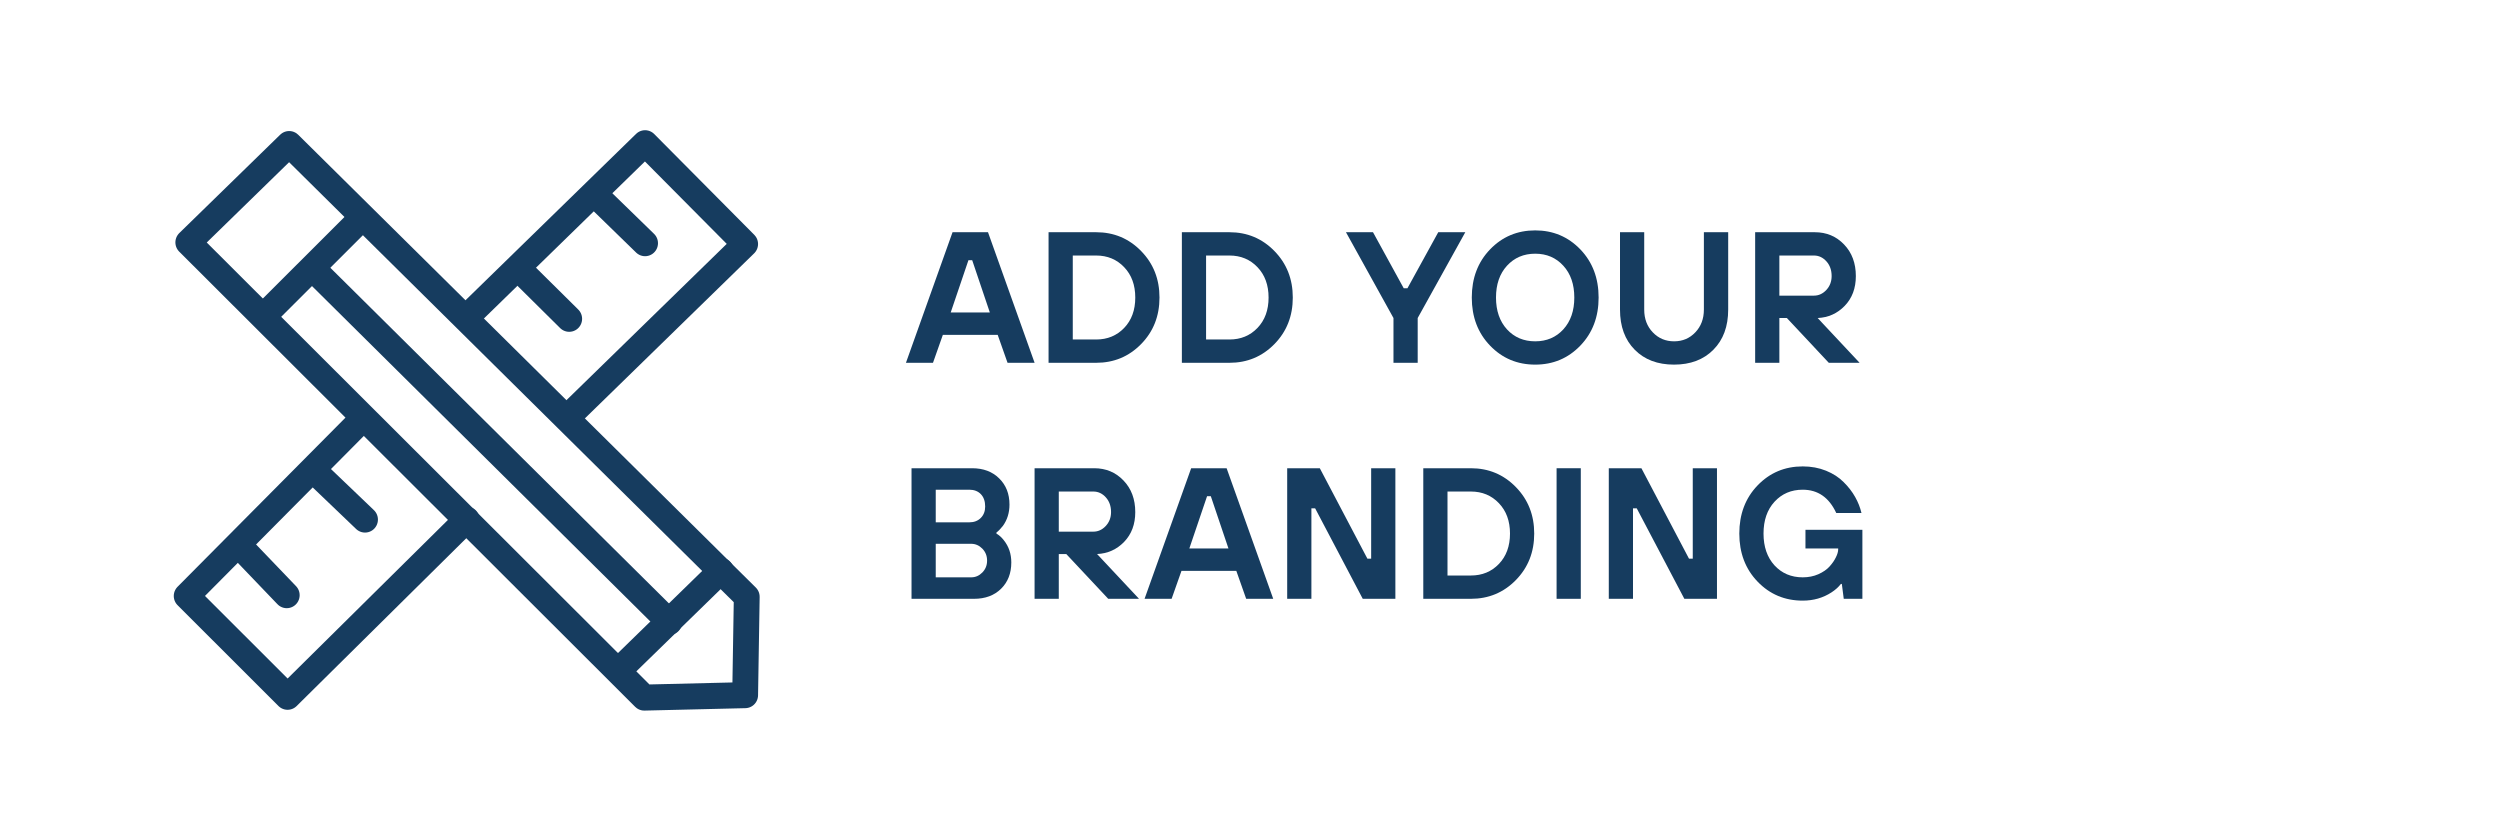 <?xml version="1.0" encoding="UTF-8"?>
<svg xmlns="http://www.w3.org/2000/svg" xmlns:xlink="http://www.w3.org/1999/xlink" width="570" zoomAndPan="magnify" viewBox="0 0 427.5 142.5" height="190" preserveAspectRatio="xMidYMid meet" version="1.0">
  <defs>
    <g></g>
  </defs>
  <g fill="#163c5f" fill-opacity="1">
    <g transform="translate(154.916, 62.038)">
      <g>
        <path d="M 0 0 L 7.969 -22.328 L 14.031 -22.328 L 22 0 L 17.375 0 L 15.688 -4.781 L 6.312 -4.781 L 4.625 0 Z M 7.656 -8.609 L 14.344 -8.609 L 11.328 -17.547 L 10.688 -17.547 Z M 7.656 -8.609 "></path>
      </g>
    </g>
  </g>
  <g fill="#163c5f" fill-opacity="1">
    <g transform="translate(176.913, 62.038)">
      <g>
        <path d="M 2.391 0 L 2.391 -22.328 L 10.531 -22.328 C 13.562 -22.328 16.125 -21.254 18.219 -19.109 C 20.312 -16.973 21.359 -14.32 21.359 -11.156 C 21.359 -7.988 20.312 -5.336 18.219 -3.203 C 16.125 -1.066 13.562 0 10.531 0 Z M 6.531 -3.984 L 10.531 -3.984 C 12.457 -3.984 14.051 -4.641 15.312 -5.953 C 16.582 -7.273 17.219 -9.008 17.219 -11.156 C 17.219 -13.301 16.582 -15.035 15.312 -16.359 C 14.051 -17.68 12.457 -18.344 10.531 -18.344 L 6.531 -18.344 Z M 6.531 -3.984 "></path>
      </g>
    </g>
  </g>
  <g fill="#163c5f" fill-opacity="1">
    <g transform="translate(199.708, 62.038)">
      <g>
        <path d="M 2.391 0 L 2.391 -22.328 L 10.531 -22.328 C 13.562 -22.328 16.125 -21.254 18.219 -19.109 C 20.312 -16.973 21.359 -14.32 21.359 -11.156 C 21.359 -7.988 20.312 -5.336 18.219 -3.203 C 16.125 -1.066 13.562 0 10.531 0 Z M 6.531 -3.984 L 10.531 -3.984 C 12.457 -3.984 14.051 -4.641 15.312 -5.953 C 16.582 -7.273 17.219 -9.008 17.219 -11.156 C 17.219 -13.301 16.582 -15.035 15.312 -16.359 C 14.051 -17.68 12.457 -18.344 10.531 -18.344 L 6.531 -18.344 Z M 6.531 -3.984 "></path>
      </g>
    </g>
  </g>
  <g fill="#163c5f" fill-opacity="1">
    <g transform="translate(222.502, 62.038)">
      <g></g>
    </g>
  </g>
  <g fill="#163c5f" fill-opacity="1">
    <g transform="translate(230.472, 62.038)">
      <g>
        <path d="M 7.812 0 L 7.812 -7.656 L -0.312 -22.328 L 4.312 -22.328 L 9.562 -12.75 L 10.203 -12.75 L 15.469 -22.328 L 20.094 -22.328 L 11.953 -7.656 L 11.953 0 Z M 7.812 0 "></path>
      </g>
    </g>
  </g>
  <g fill="#163c5f" fill-opacity="1">
    <g transform="translate(250.238, 62.038)">
      <g>
        <path d="M 7.453 -5.719 C 8.711 -4.352 10.32 -3.672 12.281 -3.672 C 14.238 -3.672 15.844 -4.352 17.094 -5.719 C 18.344 -7.094 18.969 -8.906 18.969 -11.156 C 18.969 -13.414 18.344 -15.227 17.094 -16.594 C 15.844 -17.969 14.238 -18.656 12.281 -18.656 C 10.32 -18.656 8.711 -17.969 7.453 -16.594 C 6.203 -15.227 5.578 -13.414 5.578 -11.156 C 5.578 -8.906 6.203 -7.094 7.453 -5.719 Z M 4.562 -19.391 C 6.645 -21.555 9.219 -22.641 12.281 -22.641 C 15.344 -22.641 17.914 -21.555 20 -19.391 C 22.082 -17.223 23.125 -14.477 23.125 -11.156 C 23.125 -7.844 22.082 -5.102 20 -2.938 C 17.914 -0.77 15.344 0.312 12.281 0.312 C 9.219 0.312 6.645 -0.77 4.562 -2.938 C 2.477 -5.102 1.438 -7.844 1.438 -11.156 C 1.438 -14.477 2.477 -17.223 4.562 -19.391 Z M 4.562 -19.391 "></path>
      </g>
    </g>
  </g>
  <g fill="#163c5f" fill-opacity="1">
    <g transform="translate(274.786, 62.038)">
      <g>
        <path d="M 2.234 -9.094 L 2.234 -22.328 L 6.375 -22.328 L 6.375 -9.094 C 6.375 -7.52 6.863 -6.223 7.844 -5.203 C 8.82 -4.18 10.035 -3.672 11.484 -3.672 C 12.93 -3.672 14.141 -4.18 15.109 -5.203 C 16.086 -6.223 16.578 -7.52 16.578 -9.094 L 16.578 -22.328 L 20.734 -22.328 L 20.734 -9.094 C 20.734 -6.219 19.891 -3.93 18.203 -2.234 C 16.523 -0.535 14.281 0.312 11.469 0.312 C 8.664 0.312 6.426 -0.535 4.75 -2.234 C 3.07 -3.93 2.234 -6.219 2.234 -9.094 Z M 2.234 -9.094 "></path>
      </g>
    </g>
  </g>
  <g fill="#163c5f" fill-opacity="1">
    <g transform="translate(297.74, 62.038)">
      <g>
        <path d="M 2.391 0 L 2.391 -22.328 L 12.594 -22.328 C 14.594 -22.328 16.258 -21.629 17.594 -20.234 C 18.938 -18.836 19.609 -17.035 19.609 -14.828 C 19.609 -12.742 18.973 -11.047 17.703 -9.734 C 16.441 -8.43 14.898 -7.738 13.078 -7.656 L 20.25 0 L 14.984 0 L 7.812 -7.656 L 6.531 -7.656 L 6.531 0 Z M 6.531 -11.484 L 12.438 -11.484 C 13.25 -11.484 13.957 -11.805 14.562 -12.453 C 15.164 -13.098 15.469 -13.891 15.469 -14.828 C 15.469 -15.848 15.172 -16.688 14.578 -17.344 C 13.984 -18.008 13.27 -18.344 12.438 -18.344 L 6.531 -18.344 Z M 6.531 -11.484 "></path>
      </g>
    </g>
  </g>
  <g fill="#163c5f" fill-opacity="1">
    <g transform="translate(153.48, 102.396)">
      <g>
        <path d="M 2.391 0 L 2.391 -22.328 L 12.75 -22.328 C 14.664 -22.328 16.207 -21.75 17.375 -20.594 C 18.551 -19.445 19.141 -17.953 19.141 -16.109 C 19.141 -14.723 18.766 -13.508 18.016 -12.469 C 17.629 -11.977 17.258 -11.598 16.906 -11.328 L 16.906 -11.156 C 17.375 -10.883 17.797 -10.504 18.172 -10.016 C 19.023 -8.953 19.453 -7.688 19.453 -6.219 C 19.453 -4.363 18.867 -2.863 17.703 -1.719 C 16.535 -0.57 14.992 0 13.078 0 Z M 6.531 -13.078 L 12.281 -13.078 C 13.082 -13.078 13.734 -13.328 14.234 -13.828 C 14.734 -14.328 14.984 -14.977 14.984 -15.781 C 14.984 -16.676 14.738 -17.379 14.25 -17.891 C 13.758 -18.398 13.102 -18.656 12.281 -18.656 L 6.531 -18.656 Z M 6.531 -3.672 L 12.594 -3.672 C 13.32 -3.672 13.957 -3.945 14.5 -4.5 C 15.039 -5.051 15.312 -5.727 15.312 -6.531 C 15.312 -7.344 15.039 -8.023 14.5 -8.578 C 13.957 -9.129 13.32 -9.406 12.594 -9.406 L 6.531 -9.406 Z M 6.531 -3.672 "></path>
      </g>
    </g>
  </g>
  <g fill="#163c5f" fill-opacity="1">
    <g transform="translate(174.521, 102.396)">
      <g>
        <path d="M 2.391 0 L 2.391 -22.328 L 12.594 -22.328 C 14.594 -22.328 16.258 -21.629 17.594 -20.234 C 18.938 -18.836 19.609 -17.035 19.609 -14.828 C 19.609 -12.742 18.973 -11.047 17.703 -9.734 C 16.441 -8.43 14.898 -7.738 13.078 -7.656 L 20.25 0 L 14.984 0 L 7.812 -7.656 L 6.531 -7.656 L 6.531 0 Z M 6.531 -11.484 L 12.438 -11.484 C 13.25 -11.484 13.957 -11.805 14.562 -12.453 C 15.164 -13.098 15.469 -13.891 15.469 -14.828 C 15.469 -15.848 15.172 -16.688 14.578 -17.344 C 13.984 -18.008 13.27 -18.344 12.438 -18.344 L 6.531 -18.344 Z M 6.531 -11.484 "></path>
      </g>
    </g>
  </g>
  <g fill="#163c5f" fill-opacity="1">
    <g transform="translate(195.721, 102.396)">
      <g>
        <path d="M 0 0 L 7.969 -22.328 L 14.031 -22.328 L 22 0 L 17.375 0 L 15.688 -4.781 L 6.312 -4.781 L 4.625 0 Z M 7.656 -8.609 L 14.344 -8.609 L 11.328 -17.547 L 10.688 -17.547 Z M 7.656 -8.609 "></path>
      </g>
    </g>
  </g>
  <g fill="#163c5f" fill-opacity="1">
    <g transform="translate(217.718, 102.396)">
      <g>
        <path d="M 2.391 0 L 2.391 -22.328 L 7.969 -22.328 L 16.109 -6.859 L 16.75 -6.859 L 16.75 -22.328 L 20.891 -22.328 L 20.891 0 L 15.312 0 L 7.172 -15.469 L 6.531 -15.469 L 6.531 0 Z M 2.391 0 "></path>
      </g>
    </g>
  </g>
  <g fill="#163c5f" fill-opacity="1">
    <g transform="translate(240.991, 102.396)">
      <g>
        <path d="M 2.391 0 L 2.391 -22.328 L 10.531 -22.328 C 13.562 -22.328 16.125 -21.254 18.219 -19.109 C 20.312 -16.973 21.359 -14.32 21.359 -11.156 C 21.359 -7.988 20.312 -5.336 18.219 -3.203 C 16.125 -1.066 13.562 0 10.531 0 Z M 6.531 -3.984 L 10.531 -3.984 C 12.457 -3.984 14.051 -4.641 15.312 -5.953 C 16.582 -7.273 17.219 -9.008 17.219 -11.156 C 17.219 -13.301 16.582 -15.035 15.312 -16.359 C 14.051 -17.68 12.457 -18.344 10.531 -18.344 L 6.531 -18.344 Z M 6.531 -3.984 "></path>
      </g>
    </g>
  </g>
  <g fill="#163c5f" fill-opacity="1">
    <g transform="translate(263.785, 102.396)">
      <g>
        <path d="M 2.391 0 L 2.391 -22.328 L 6.531 -22.328 L 6.531 0 Z M 2.391 0 "></path>
      </g>
    </g>
  </g>
  <g fill="#163c5f" fill-opacity="1">
    <g transform="translate(272.712, 102.396)">
      <g>
        <path d="M 2.391 0 L 2.391 -22.328 L 7.969 -22.328 L 16.109 -6.859 L 16.75 -6.859 L 16.75 -22.328 L 20.891 -22.328 L 20.891 0 L 15.312 0 L 7.172 -15.469 L 6.531 -15.469 L 6.531 0 Z M 2.391 0 "></path>
      </g>
    </g>
  </g>
  <g fill="#163c5f" fill-opacity="1">
    <g transform="translate(295.984, 102.396)">
      <g>
        <path d="M 19.297 0 L 18.969 -2.547 L 18.812 -2.547 C 18.406 -2.016 17.875 -1.535 17.219 -1.109 C 15.77 -0.16 14.125 0.312 12.281 0.312 C 9.219 0.312 6.645 -0.77 4.562 -2.938 C 2.477 -5.102 1.438 -7.844 1.438 -11.156 C 1.438 -14.477 2.477 -17.223 4.562 -19.391 C 6.645 -21.555 9.219 -22.641 12.281 -22.641 C 13.727 -22.641 15.055 -22.395 16.266 -21.906 C 17.473 -21.414 18.477 -20.766 19.281 -19.953 C 20.094 -19.148 20.75 -18.301 21.25 -17.406 C 21.75 -16.52 22.109 -15.609 22.328 -14.672 L 18.016 -14.672 C 16.785 -17.328 14.875 -18.656 12.281 -18.656 C 10.32 -18.656 8.711 -17.969 7.453 -16.594 C 6.203 -15.227 5.578 -13.414 5.578 -11.156 C 5.578 -8.906 6.203 -7.094 7.453 -5.719 C 8.711 -4.352 10.32 -3.672 12.281 -3.672 C 13.258 -3.672 14.148 -3.848 14.953 -4.203 C 15.766 -4.566 16.406 -5.008 16.875 -5.531 C 17.344 -6.051 17.703 -6.57 17.953 -7.094 C 18.211 -7.613 18.344 -8.066 18.344 -8.453 L 18.344 -8.609 L 12.75 -8.609 L 12.75 -11.797 L 22.484 -11.797 L 22.484 0 Z M 19.297 0 "></path>
      </g>
    </g>
  </g>
  <path stroke-linecap="round" transform="matrix(0.138, 0, 0, 0.139, 25.85, 19.487)" fill="none" stroke-linejoin="round" d="M 170.993 37.005 L 737.99 594.004 L 736.008 715.001 L 610.993 717.988 L 46.006 158.002 Z M 170.993 37.005 " stroke="#163c5f" stroke-width="32" stroke-opacity="1" stroke-miterlimit="4"></path>
  <path stroke-linecap="round" transform="matrix(0.138, 0, 0, 0.139, 25.85, 19.487)" fill="none" stroke-linejoin="round" d="M 261.62 127.372 L 142.379 245.608 " stroke="#163c5f" stroke-width="32" stroke-opacity="1" stroke-miterlimit="4"></path>
  <path stroke-linecap="round" transform="matrix(0.138, 0, 0, 0.139, 25.85, 19.487)" fill="none" stroke-linejoin="round" d="M 706.007 561.993 L 582.011 682.005 " stroke="#163c5f" stroke-width="32" stroke-opacity="1" stroke-miterlimit="4"></path>
  <path stroke-linecap="round" transform="matrix(0.138, 0, 0, 0.139, 25.85, 19.487)" fill="none" stroke-linejoin="round" d="M 200.004 190.013 L 642.014 625 " stroke="#163c5f" stroke-width="32" stroke-opacity="1" stroke-miterlimit="4"></path>
  <path stroke-linecap="round" transform="matrix(0.138, 0, 0, 0.139, 25.85, 19.487)" fill="none" stroke-linejoin="round" d="M 390.993 250.004 L 612.012 35.99 L 736.008 160.003 L 516.008 373.002 " stroke="#163c5f" stroke-width="32" stroke-opacity="1" stroke-miterlimit="4"></path>
  <path stroke-linecap="round" transform="matrix(0.138, 0, 0, 0.139, 25.85, 19.487)" fill="none" stroke-linejoin="round" d="M 261.988 375.003 L 43.997 592.99 L 169.012 717.002 L 390.993 498.987 " stroke="#163c5f" stroke-width="32" stroke-opacity="1" stroke-miterlimit="4"></path>
  <path stroke-linecap="round" transform="matrix(0.138, 0, 0, 0.139, 25.85, 19.487)" fill="none" stroke-linejoin="round" d="M 112.009 534.013 L 167.993 592.003 " stroke="#163c5f" stroke-width="32" stroke-opacity="1" stroke-miterlimit="4"></path>
  <path stroke-linecap="round" transform="matrix(0.138, 0, 0, 0.139, 25.85, 19.487)" fill="none" stroke-linejoin="round" d="M 205.013 442.011 L 264.988 498.987 " stroke="#163c5f" stroke-width="32" stroke-opacity="1" stroke-miterlimit="4"></path>
  <path stroke-linecap="round" transform="matrix(0.138, 0, 0, 0.139, 25.85, 19.487)" fill="none" stroke-linejoin="round" d="M 459.996 195 L 517.989 252.005 " stroke="#163c5f" stroke-width="32" stroke-opacity="1" stroke-miterlimit="4"></path>
  <path stroke-linecap="round" transform="matrix(0.138, 0, 0, 0.139, 25.85, 19.487)" fill="none" stroke-linejoin="round" d="M 552.01 100.998 L 612.012 158.988 " stroke="#163c5f" stroke-width="32" stroke-opacity="1" stroke-miterlimit="4"></path>
</svg>
